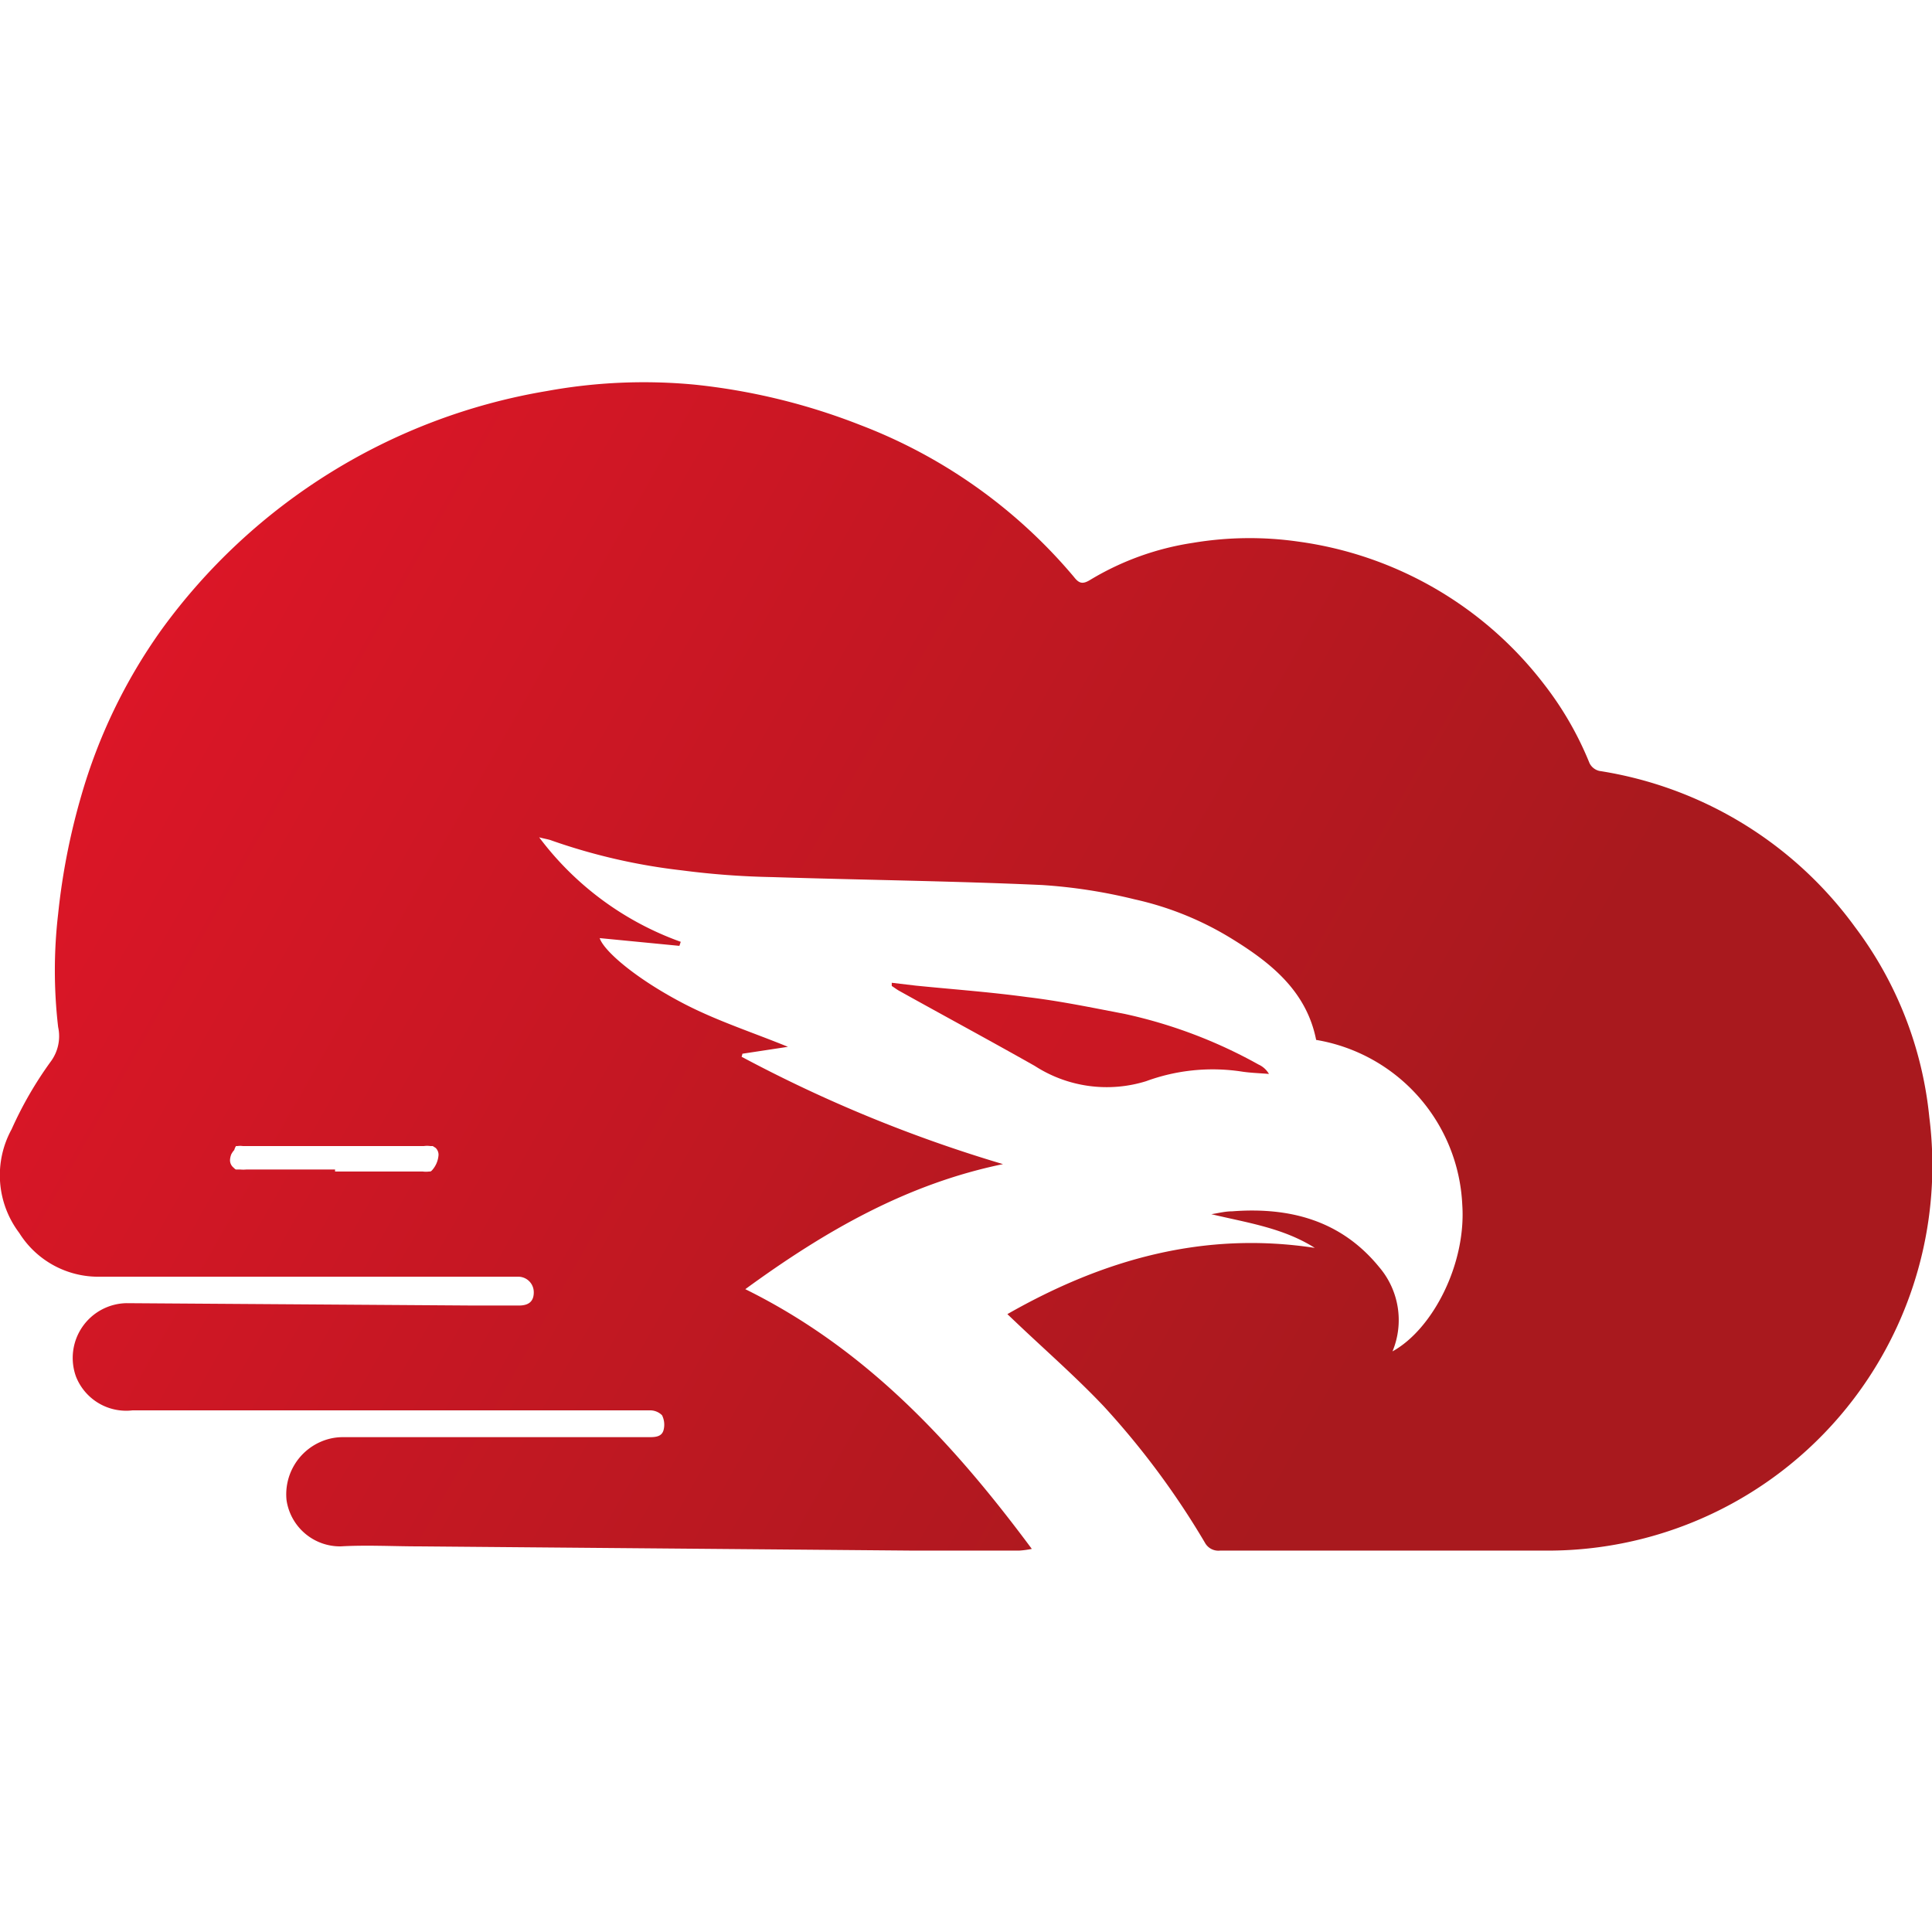 <?xml version="1.0" encoding="UTF-8"?> <svg xmlns="http://www.w3.org/2000/svg" xmlns:xlink="http://www.w3.org/1999/xlink" viewBox="0 0 114.63 114.63"><defs><style>.cls-1{fill:url(#linear-gradient);}.cls-2{fill:url(#linear-gradient-2);}.cls-3{fill:none;}</style><linearGradient id="linear-gradient" x1="5.96" y1="37.04" x2="81.25" y2="79.86" gradientUnits="userSpaceOnUse"><stop offset="0" stop-color="#dd1627"></stop><stop offset="1" stop-color="#a9191e"></stop></linearGradient><linearGradient id="linear-gradient-2" x1="9.84" y1="30.2" x2="85.14" y2="73.02" gradientUnits="userSpaceOnUse"><stop offset="0" stop-color="#dd1627"></stop><stop offset="1" stop-color="#c31821"></stop></linearGradient></defs><g id="Layer_2" data-name="Layer 2"><g id="Layer_1-2" data-name="Layer 1"><path class="cls-1" d="M114.47,66.28A22.42,22.42,0,0,0,110.06,55a23.15,23.15,0,0,0-15.17-9.26.87.87,0,0,1-.58-.46,19.6,19.6,0,0,0-2.68-4.66A22.13,22.13,0,0,0,77,32.13a20.32,20.32,0,0,0-6.23.08,16.54,16.54,0,0,0-6.06,2.18c-.48.3-.69.23-1-.17a31,31,0,0,0-12.66-9,37.45,37.45,0,0,0-9.85-2.4,32,32,0,0,0-8.75.38A35.48,35.48,0,0,0,9.54,37.42a32.29,32.29,0,0,0-4.72,9.8,39.68,39.68,0,0,0-1.37,7,29,29,0,0,0,0,6.72A2.53,2.53,0,0,1,3,63,22.34,22.34,0,0,0,.69,67a5.67,5.67,0,0,0,.45,6.15,5.53,5.53,0,0,0,4.58,2.6q10.17,0,20.36,0c1.56,0,3.12,0,4.67,0a.92.92,0,0,1,.92.93c0,.61-.39.79-.93.78H28.07L7.51,77.32a3.25,3.25,0,0,0-3,4.36,3.2,3.2,0,0,0,3.35,2c7.23,0,14.46,0,21.69,0,3,0,6,0,9,0a1,1,0,0,1,.73.29,1.25,1.25,0,0,1,.1.84c-.09.42-.45.46-.84.46q-9.12,0-18.23,0a3.25,3.25,0,0,0-1.27.27A3.4,3.4,0,0,0,17,89a3.21,3.21,0,0,0,3.21,2.75c1.55-.09,3.11,0,4.67,0L54.07,92c2.14,0,4.27,0,6.41,0a5.47,5.47,0,0,0,.74-.1c-4.67-6.29-9.82-11.87-17-15.41C49,73,53.84,70.24,59.51,69.07A83,83,0,0,1,44,62.7a1.21,1.21,0,0,0,.05-.18l2.7-.41c-2-.82-4.13-1.51-6.08-2.51-2.91-1.5-4.84-3.17-5.09-3.94l4.73.46.08-.24a18.13,18.13,0,0,1-8.4-6.2c.37.1.57.12.74.19a35.42,35.42,0,0,0,7.72,1.77,48.14,48.14,0,0,0,5.37.4c5.34.17,10.67.23,16,.47a31.28,31.28,0,0,1,5.5.85,18.69,18.69,0,0,1,5.77,2.34c2.34,1.44,4.43,3.12,5,6a10.4,10.4,0,0,1,8.67,9.78C87,75,85,78.87,82.62,80.18a4.84,4.84,0,0,0-.79-5c-2.26-2.77-5.3-3.57-8.72-3.31-.42,0-.83.11-1.24.17,2.13.51,4.26.81,6.14,2-6.55-1-12.51.66-18.24,3.93l.61.58c1.71,1.62,3.49,3.18,5.11,4.89a48,48,0,0,1,6,8.09.91.91,0,0,0,.91.47q9.84,0,19.69,0a22.8,22.8,0,0,0,18.74-10.19A22.88,22.88,0,0,0,114.47,66.28ZM25.63,69.44a.26.26,0,0,1-.1.07h-.07a1.46,1.46,0,0,1-.37,0H19.88v-.12h0c-1.75,0-3.51,0-5.27,0a2,2,0,0,1-.35,0l-.1,0-.09,0,0,0-.08,0,0,0a.69.69,0,0,1-.13-.11.56.56,0,0,1-.21-.49,1.07,1.07,0,0,1,.08-.32l.08-.13h0l.09-.11A.94.94,0,0,1,14,68l.08,0a1.11,1.11,0,0,1,.34,0l5.36,0,5.36,0a1.29,1.29,0,0,1,.4,0l.14,0,.17.11a.57.57,0,0,1,.17.4A1.51,1.51,0,0,1,25.63,69.44Z"></path><path class="cls-2" d="M68,64.15a11.46,11.46,0,0,1,5.62-.58c.55.09,1.11.1,1.67.15a1.36,1.36,0,0,0-.62-.56,28.85,28.85,0,0,0-7.93-3c-1.93-.37-3.85-.77-5.79-1-2.2-.3-4.41-.46-6.61-.68l-1.43-.17c0,.06,0,.12,0,.19.16.1.31.22.48.31,2.66,1.48,5.33,2.92,8,4.43A7.87,7.87,0,0,0,68,64.15Z"></path><rect class="cls-3" width="114.63" height="114.63"></rect></g></g></svg> 